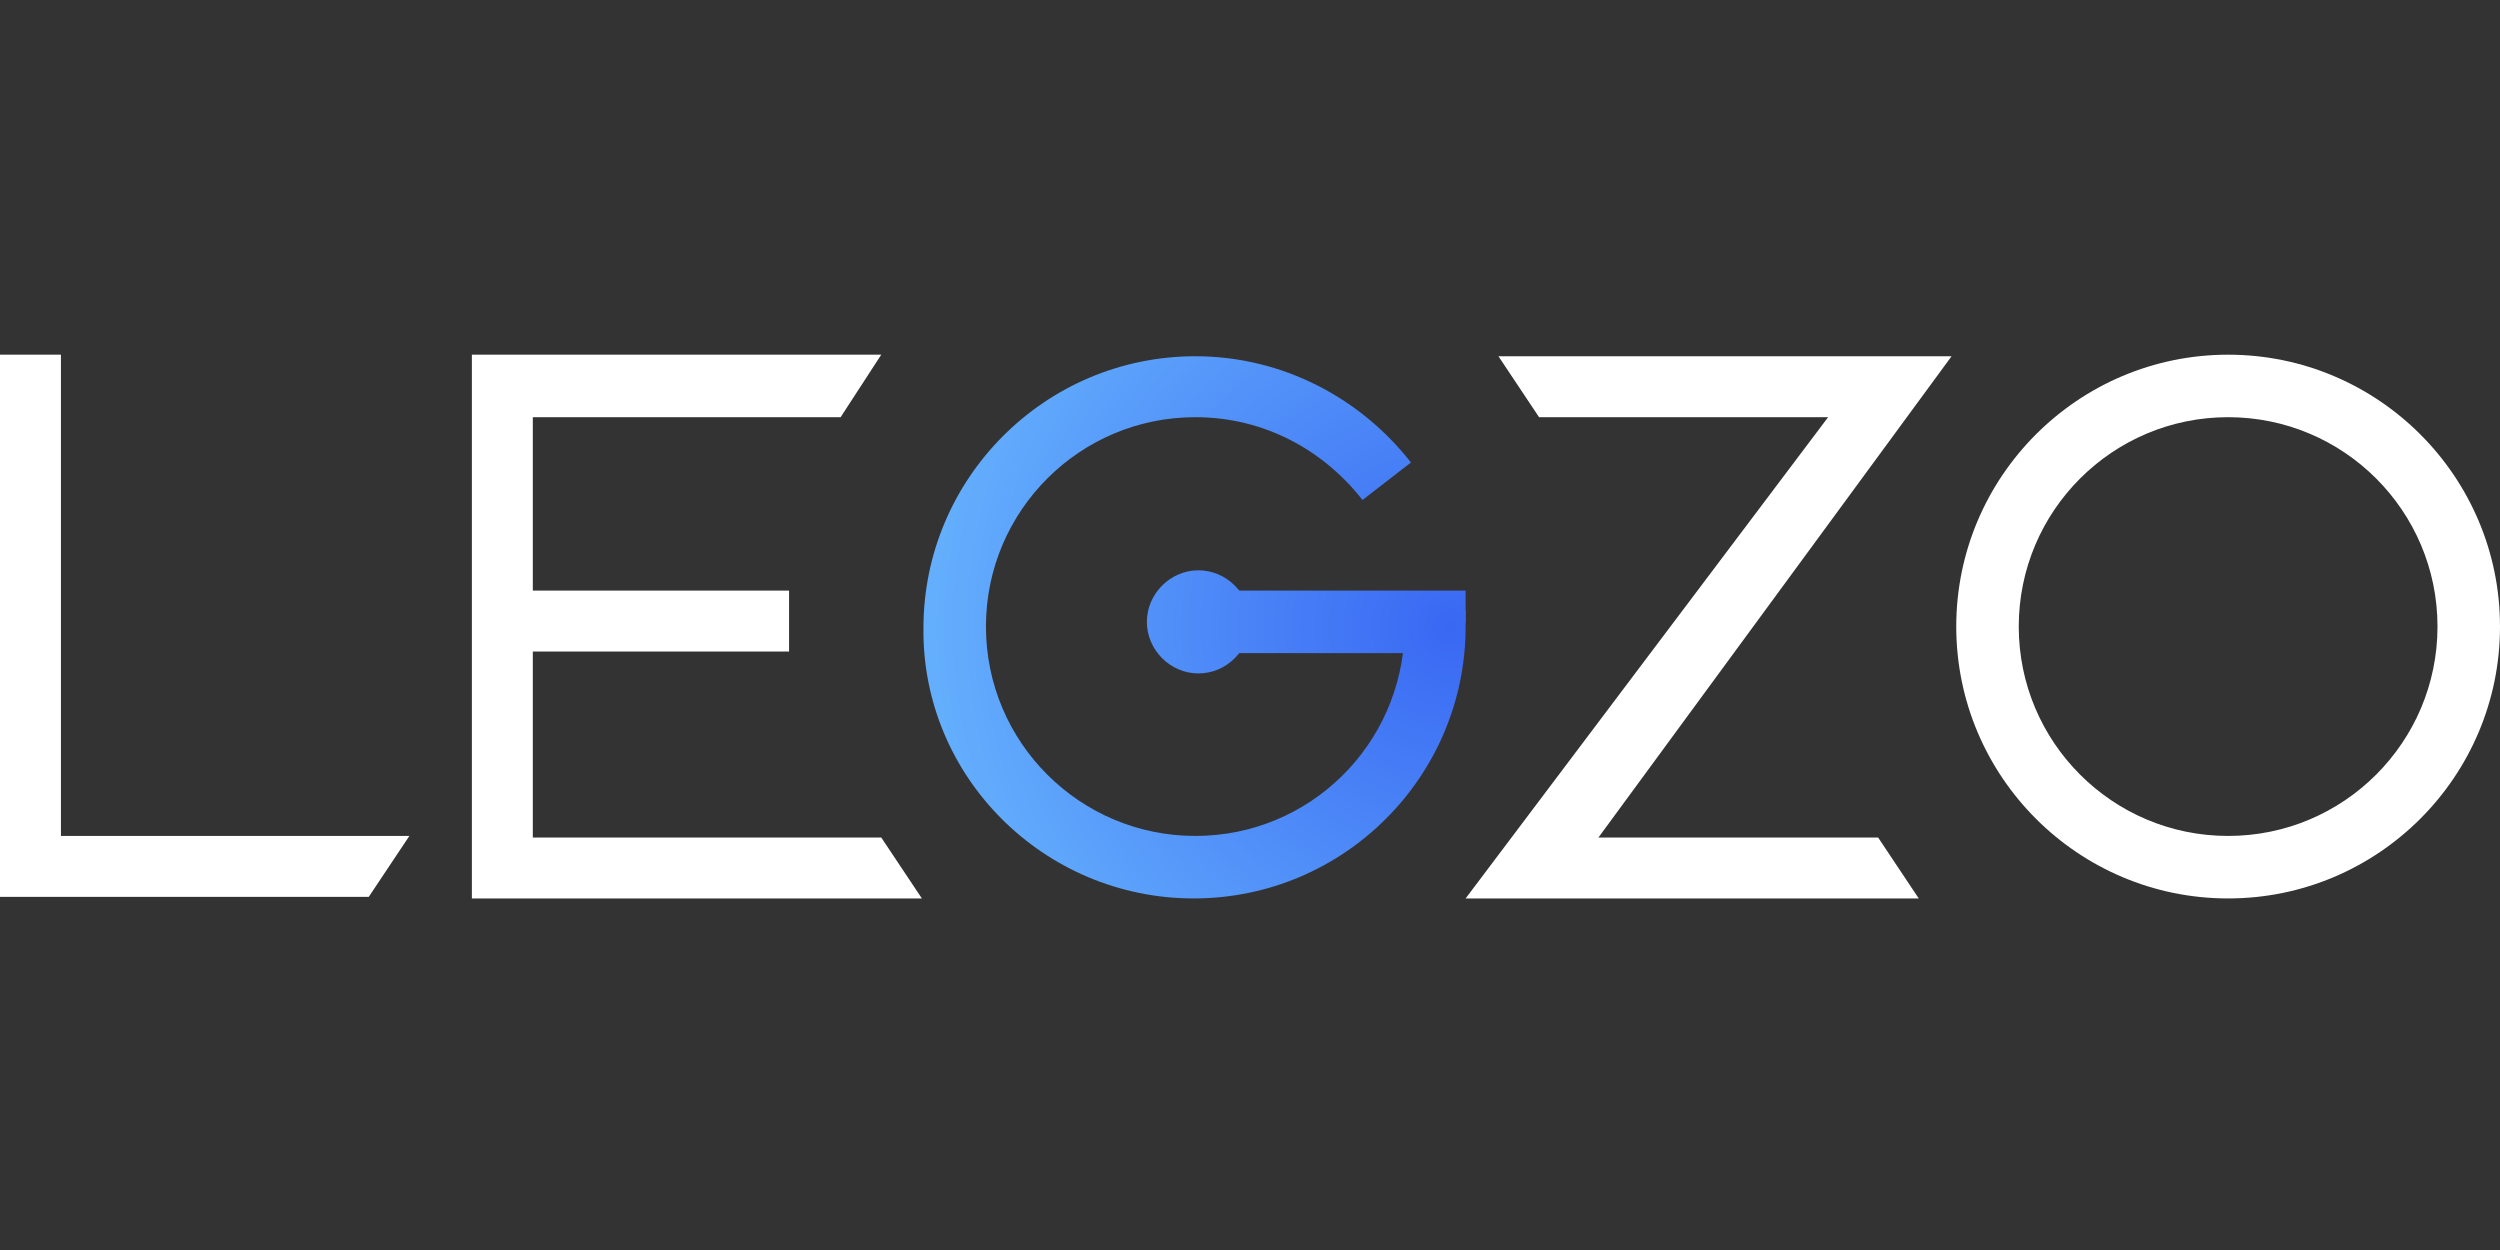 <?xml version="1.0" encoding="UTF-8"?>
<svg xmlns="http://www.w3.org/2000/svg" xmlns:xlink="http://www.w3.org/1999/xlink" version="1.1" id="Layer_1" x="0px" y="0px" viewBox="0 0 160 80" style="enable-background:new 0 0 160 80;" xml:space="preserve">
<rect x="0" y="0" width="160" height="80" fill="#333333" stroke="none"/>
<style type="text/css">
	.st0{fill-rule:evenodd;clip-rule:evenodd;fill:#FFFFFF;}
	.st1{fill-rule:evenodd;clip-rule:evenodd;fill:url(#SVGID_1_);}
	.st2{fill:url(#SVGID_00000127034972876225844750000005207113937016042935_);}
	.st3{fill:url(#SVGID_00000049928476336919713790000005766154092733792170_);}
</style>
<path class="st0" d="M142.6,53.5c7.4,0,13.4-6,13.4-13.4c0-7.4-6-13.4-13.4-13.4c-7.4,0-13.4,6-13.4,13.4  C129.2,47.5,135.2,53.5,142.6,53.5z M142.6,57.5c9.6,0,17.4-7.8,17.4-17.4c0-9.6-7.8-17.4-17.4-17.4c-9.6,0-17.4,7.8-17.4,17.4  C125.2,49.7,133,57.5,142.6,57.5z"></path>
<path class="st0" d="M117,26.7H98.5l-2.6-3.9h29l-22.6,30.8h17.9l2.6,3.9h-29L117,26.7z"></path>
<path class="st0" d="M56.4,22.7H30.2v34.8H59l-2.6-3.9H34.1V41.7h16.4v-3.9H34.1V26.7h19.7L56.4,22.7z"></path>
<path class="st0" d="M0,22.7h3.9v30.8h22.3l-2.6,3.9H0V22.7z"></path>
<radialGradient id="SVGID_1_" cx="-230.801" cy="482.173" r="1.738" gradientTransform="matrix(-19.316 0 0 19.316 -4365.301 -9273.548)" gradientUnits="userSpaceOnUse">
	<stop offset="0" style="stop-color:#3968F3"></stop>
	<stop offset="1" style="stop-color:#64AFFD"></stop>
</radialGradient>
<path class="st1" d="M76.4,57.5c9.6,0,17.4-7.8,17.4-17.4c0-0.3,0-0.7,0-1h-2.6l-1,1.3h-0.3c-0.2,7.3-6.1,13.1-13.4,13.1  c-7.4,0-13.4-6-13.4-13.4c0-7.4,6-13.4,13.4-13.4c4.4,0,8.2,2.1,10.7,5.3l3.1-2.4c-3.2-4.1-8.2-6.8-13.8-6.8  c-9.6,0-17.4,7.8-17.4,17.4C59,49.7,66.8,57.5,76.4,57.5z"></path>
<radialGradient id="SVGID_00000142878630907851106290000003102714845287717556_" cx="-230.801" cy="482.173" r="1.738" gradientTransform="matrix(-19.316 0 0 19.316 -4365.301 -9273.548)" gradientUnits="userSpaceOnUse">
	<stop offset="0" style="stop-color:#3968F3"></stop>
	<stop offset="1" style="stop-color:#64AFFD"></stop>
</radialGradient>
<path style="fill:url(#SVGID_00000142878630907851106290000003102714845287717556_);" d="M76.1,37.8h17.7v2l-1,2H76.1V37.8z"></path>
<radialGradient id="SVGID_00000037683950806482394950000011778630059877292931_" cx="-230.801" cy="482.173" r="1.738" gradientTransform="matrix(-19.316 0 0 19.316 -4365.301 -9273.548)" gradientUnits="userSpaceOnUse">
	<stop offset="0" style="stop-color:#3968F3"></stop>
	<stop offset="1" style="stop-color:#64AFFD"></stop>
</radialGradient>
<path style="fill:url(#SVGID_00000037683950806482394950000011778630059877292931_);" d="M80,39.8c0,1.8-1.5,3.3-3.3,3.3  c-1.8,0-3.3-1.5-3.3-3.3c0-1.8,1.5-3.3,3.3-3.3C78.5,36.5,80,38,80,39.8z"></path>
</svg>

